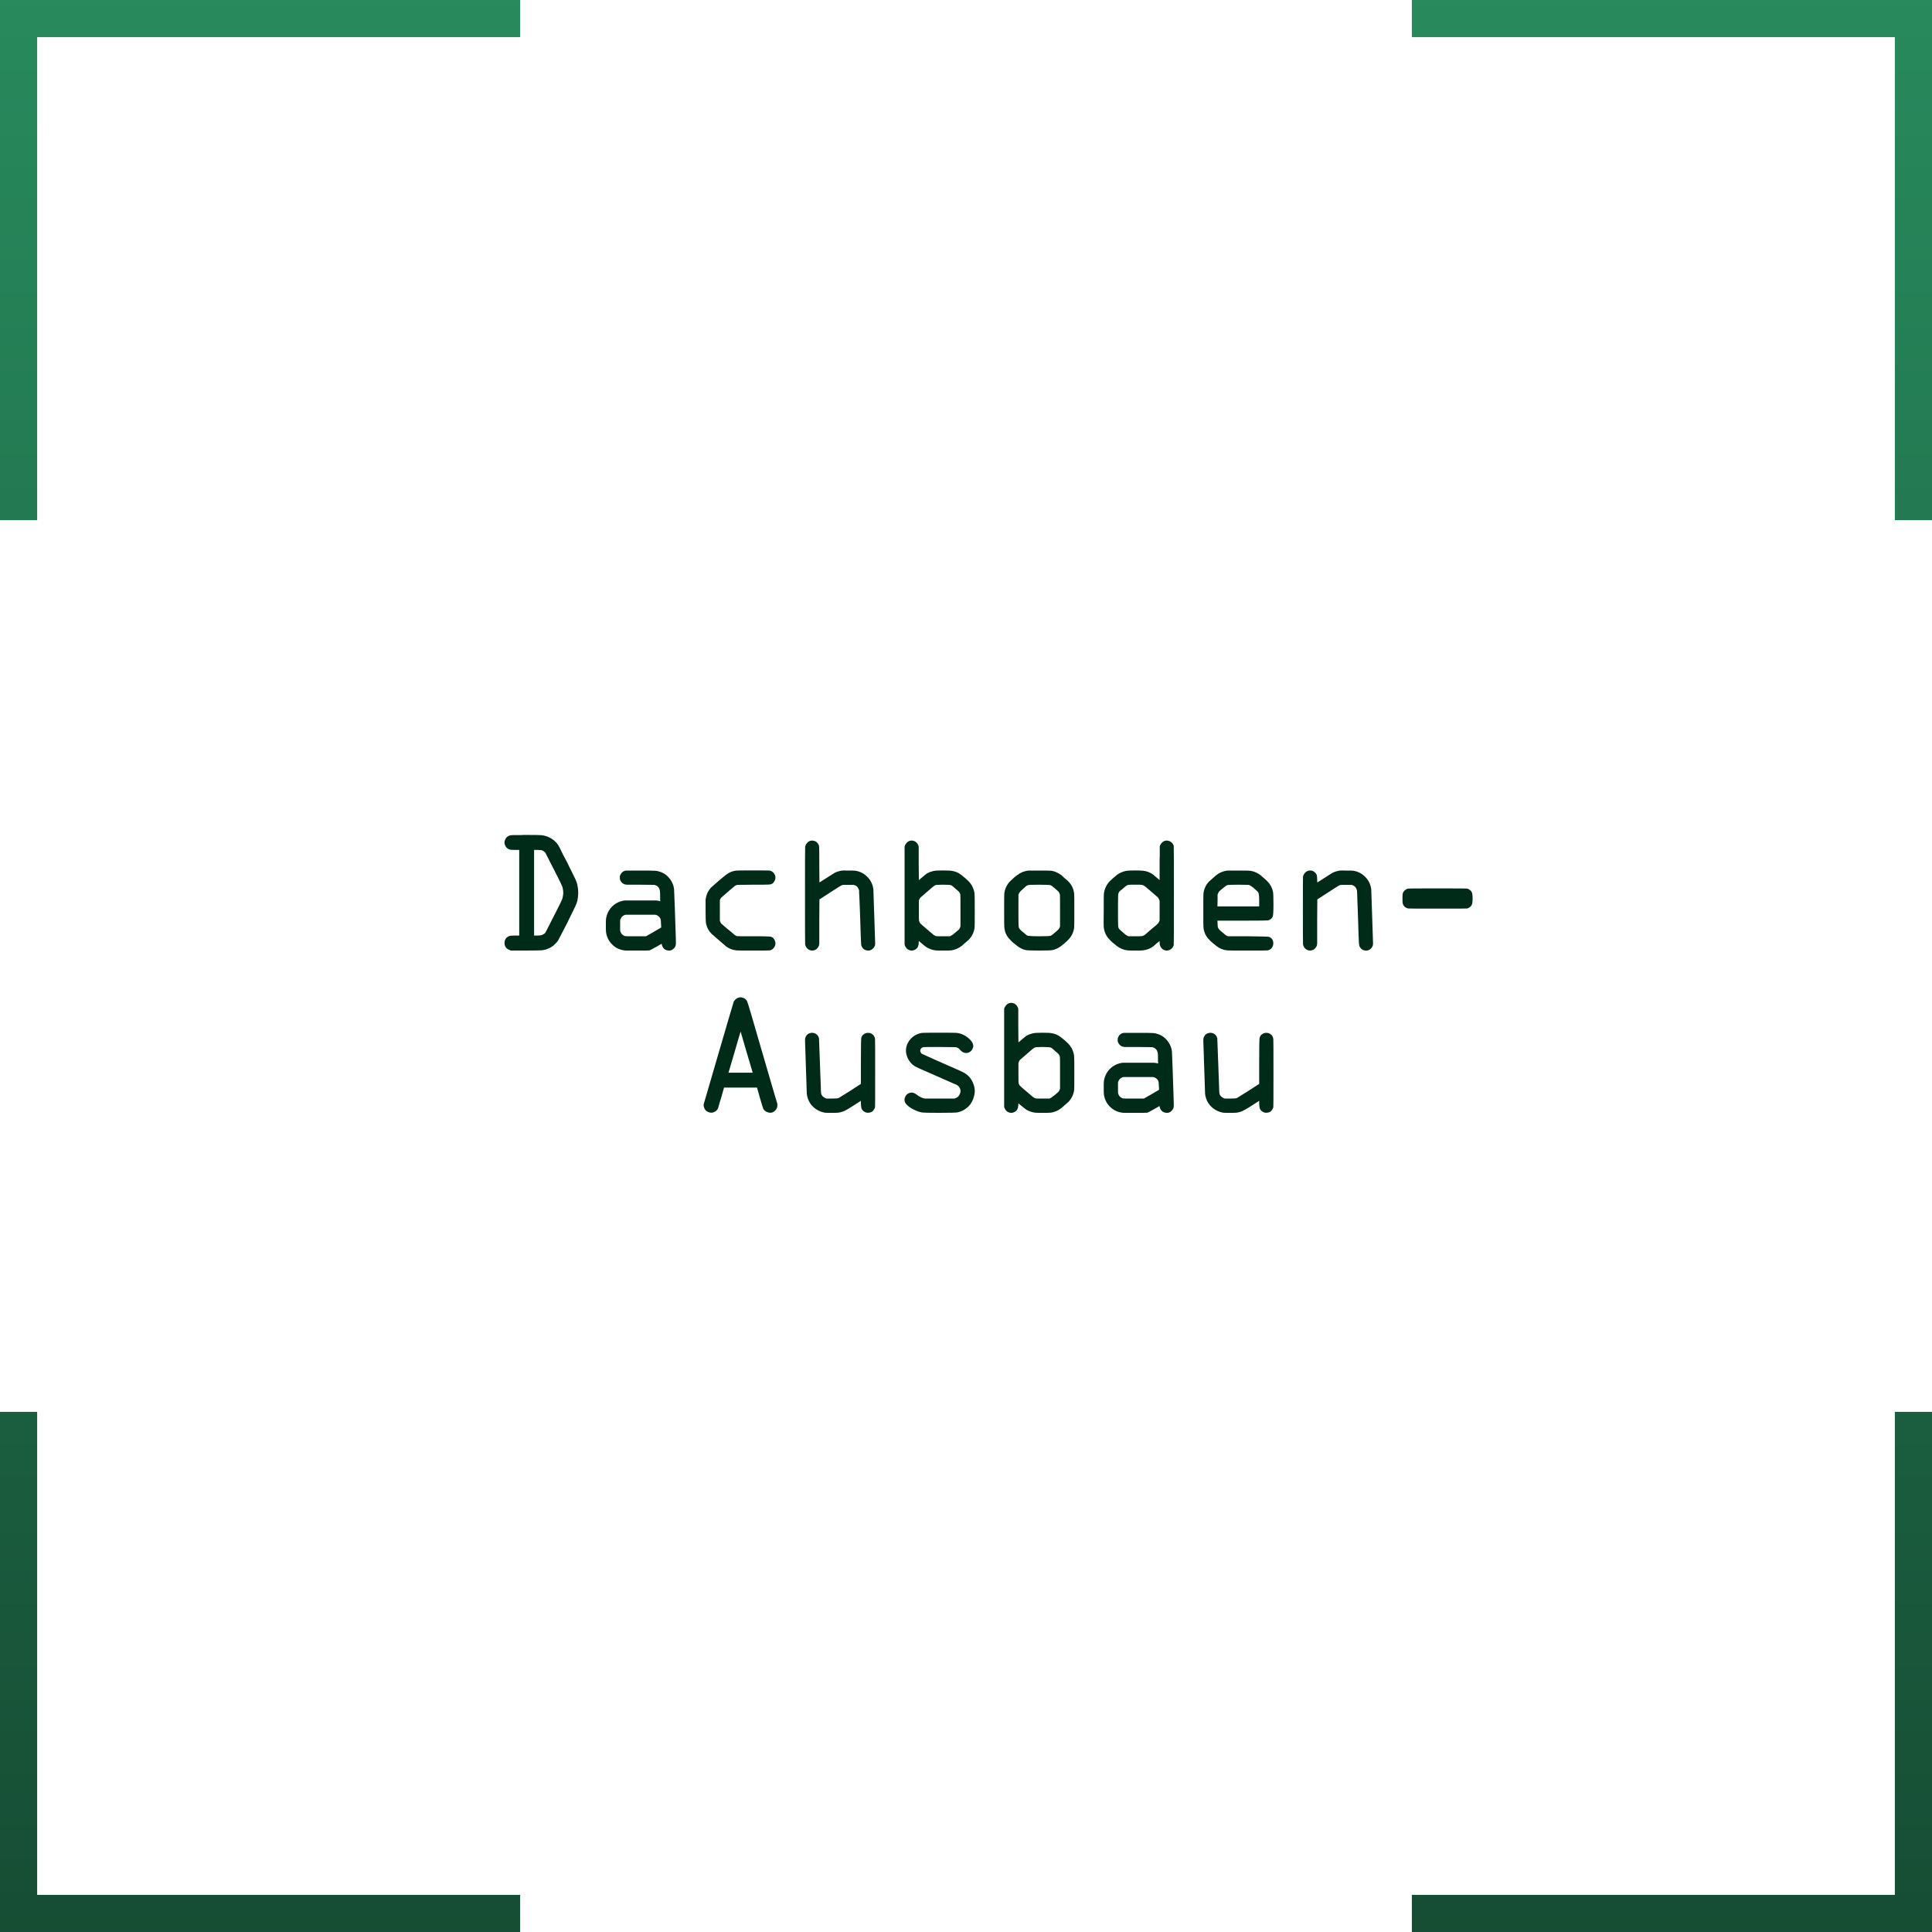 <?xml version="1.0" encoding="UTF-8" standalone="no"?><!DOCTYPE svg PUBLIC "-//W3C//DTD SVG 1.1//EN" "http://www.w3.org/Graphics/SVG/1.1/DTD/svg11.dtd"><svg width="100%" height="100%" viewBox="0 0 260 260" version="1.1" xmlns="http://www.w3.org/2000/svg" xmlns:xlink="http://www.w3.org/1999/xlink" xml:space="preserve" xmlns:serif="http://www.serif.com/" style="fill-rule:evenodd;clip-rule:evenodd;stroke-linejoin:round;stroke-miterlimit:2;"><path d="M260,260l-260,0l0,-70l5,0l0,65l65,0l0,5l120,0l0,-5l65,0l0,-65l5,0l0,-120l-5,0l0,-65l-65,0l0,-5l70,0l0,260Zm-190,-260l0,5l-65,0l0,65l-5,0l0,-70l70,0Z" style="fill:url(#_Linear1);"/><g transform="matrix(1,0,0,1,-561.531,-3803.33)"><g transform="matrix(20,0,0,20,627.687,3931.25)"><path d="M0.129,-0.776c0,0 0.002,0 0.006,0c0.004,-0.001 0.009,-0.001 0.015,-0.001l0.022,0c0.008,0 0.017,0 0.028,0c0.011,-0.001 0.021,-0.001 0.031,-0.001c0.067,0 0.102,0.001 0.107,0.002c0.023,0.003 0.045,0.01 0.065,0.023c0.02,0.012 0.036,0.028 0.048,0.048c0,0.001 0.003,0.006 0.008,0.015c0.005,0.01 0.012,0.025 0.022,0.045c0.011,0.02 0.02,0.038 0.028,0.053c0.03,0.061 0.048,0.097 0.054,0.11c0.006,0.013 0.011,0.026 0.014,0.038c0.004,0.019 0.006,0.038 0.006,0.055c0,0.017 -0.002,0.036 -0.006,0.055c-0.003,0.012 -0.008,0.024 -0.014,0.037c-0.006,0.013 -0.024,0.05 -0.054,0.111c-0.038,0.073 -0.058,0.111 -0.059,0.114c-0.006,0.011 -0.017,0.023 -0.033,0.038c-0.021,0.017 -0.047,0.028 -0.076,0.032c-0.007,0.001 -0.044,0.002 -0.112,0.002l-0.101,0l-0.004,-0.003c-0.011,-0.003 -0.02,-0.008 -0.027,-0.017c-0.007,-0.009 -0.01,-0.019 -0.01,-0.031c0,-0.011 0.003,-0.022 0.01,-0.031c0.007,-0.009 0.016,-0.014 0.027,-0.017c0.003,-0.001 0.014,-0.001 0.033,-0.002l0.029,0l0,-0.288l0,-0.288l-0.029,0c-0.019,0 -0.03,-0.001 -0.033,-0.002c-0.016,-0.005 -0.027,-0.014 -0.032,-0.027c-0.007,-0.013 -0.007,-0.027 0,-0.042c0.007,-0.015 0.019,-0.025 0.037,-0.028Zm0.205,0.1l-0.004,0c-0.001,0 -0.004,0 -0.008,0c-0.003,-0.001 -0.008,-0.001 -0.013,-0.001l-0.023,0l0,0.576l0.023,0c0.017,0 0.028,-0.002 0.035,-0.006c0.007,-0.003 0.013,-0.008 0.018,-0.013c0.002,-0.003 0.031,-0.06 0.087,-0.171c0.012,-0.024 0.021,-0.043 0.027,-0.057c0.003,-0.013 0.005,-0.023 0.006,-0.032c0.001,-0.015 -0.001,-0.032 -0.006,-0.05c-0.006,-0.014 -0.015,-0.033 -0.027,-0.057c-0.056,-0.111 -0.085,-0.168 -0.087,-0.171c-0.008,-0.009 -0.017,-0.015 -0.028,-0.018Z" style="fill:#002b18;fill-rule:nonzero;"/></g><g transform="matrix(20,0,0,20,641.087,3931.25)"><path d="M0.234,-0.538l0.1,0c0.053,0 0.083,0 0.091,0.001c0.009,0 0.017,0.001 0.025,0.003c0.029,0.007 0.054,0.021 0.073,0.044c0.02,0.023 0.032,0.049 0.035,0.079c0,0.011 0.002,0.053 0.005,0.128l0.006,0.179c0.001,0.04 0.002,0.061 0.001,0.062c-0.001,0.011 -0.006,0.021 -0.015,0.029c-0.013,0.013 -0.028,0.016 -0.046,0.011c-0.017,-0.005 -0.028,-0.017 -0.033,-0.035c0,-0.001 0,-0.002 -0.001,-0.003c0,-0.002 0,-0.003 0,-0.003l0,-0.003c0,0 -0.012,0.007 -0.035,0.02c-0.029,0.016 -0.044,0.024 -0.047,0.025c-0.003,0.001 -0.031,0.001 -0.085,0.001c-0.044,0 -0.07,0 -0.077,0c-0.008,-0.001 -0.016,-0.002 -0.025,-0.004c-0.027,-0.007 -0.049,-0.02 -0.067,-0.039c-0.022,-0.023 -0.035,-0.051 -0.039,-0.082c-0.001,-0.005 -0.001,-0.02 -0.001,-0.044c0,-0.024 0,-0.039 0.001,-0.044c0.005,-0.032 0.018,-0.059 0.039,-0.081c0.021,-0.022 0.048,-0.036 0.08,-0.042l0.008,-0.001l0.21,0l0.008,0.001c0.009,0.001 0.013,0.002 0.014,0.003l0.006,0.001c-0.001,-0.01 -0.001,-0.021 -0.001,-0.034c0,-0.007 0,-0.013 0,-0.02c-0.001,-0.006 -0.001,-0.011 -0.001,-0.014c-0.001,-0.003 -0.001,-0.004 -0.001,-0.005c-0.004,-0.018 -0.014,-0.03 -0.031,-0.035l-0.006,-0.002l-0.097,-0.001c-0.052,0 -0.082,0 -0.089,0c-0.007,-0.001 -0.014,-0.002 -0.02,-0.005c-0.011,-0.006 -0.02,-0.016 -0.025,-0.03c-0.001,-0.003 -0.001,-0.007 -0.001,-0.013c0,-0.006 0,-0.01 0.001,-0.013c0.002,-0.004 0.005,-0.01 0.009,-0.017c0.009,-0.01 0.02,-0.016 0.031,-0.017Zm0.204,0.299l-0.006,-0.002l-0.098,0l-0.101,0c-0.001,0 -0.004,0.001 -0.008,0.002c-0.014,0.005 -0.024,0.016 -0.029,0.031l-0.001,0.005l0,0.069l0.001,0.004c0.005,0.017 0.016,0.028 0.032,0.033c0.003,0.001 0.027,0.001 0.072,0.001l0.069,0l0.051,-0.029l0.051,-0.03c0,-0.007 0,-0.015 -0.001,-0.024c-0.001,-0.017 -0.001,-0.027 -0.002,-0.029c-0.003,-0.011 -0.008,-0.018 -0.015,-0.023c-0.005,-0.004 -0.01,-0.007 -0.015,-0.008Z" style="fill:#002b18;fill-rule:nonzero;"/></g><g transform="matrix(20,0,0,20,654.487,3931.25)"><path d="M0.306,-0.538c0.005,-0.001 0.043,-0.001 0.114,-0.001c0.072,0 0.109,0 0.112,0.001c0.011,0.003 0.02,0.008 0.027,0.017c0.007,0.009 0.011,0.019 0.011,0.03c0,0.009 -0.003,0.018 -0.008,0.026c-0.005,0.009 -0.011,0.015 -0.02,0.018c-0.005,0.002 -0.011,0.003 -0.02,0.003c-0.008,0.001 -0.041,0.001 -0.1,0.001l-0.108,0.001l-0.004,0.001c-0.005,0.002 -0.01,0.004 -0.014,0.007c-0.002,0.001 -0.017,0.014 -0.046,0.039c-0.029,0.025 -0.044,0.038 -0.046,0.04c-0.003,0.004 -0.005,0.009 -0.008,0.016l0,0.138c0.001,0.004 0.004,0.01 0.008,0.018c0.006,0.006 0.021,0.019 0.046,0.04c0.007,0.005 0.014,0.011 0.022,0.018c0.008,0.007 0.014,0.012 0.018,0.015c0.004,0.004 0.006,0.006 0.006,0.006c0.003,0.002 0.007,0.004 0.014,0.007c0.003,0.001 0.04,0.001 0.112,0.001l0.056,0c0.038,0.001 0.059,0.002 0.062,0.003c0.001,0.001 0.001,0.001 0.002,0.001c0.009,0.003 0.015,0.009 0.02,0.017c0.005,0.009 0.008,0.018 0.008,0.027c0,0.011 -0.004,0.021 -0.011,0.03c-0.007,0.009 -0.016,0.015 -0.027,0.017c-0.004,0.001 -0.041,0.001 -0.111,0.001c-0.07,0 -0.108,0 -0.113,-0.001c-0.028,-0.003 -0.051,-0.012 -0.07,-0.027c-0.004,-0.003 -0.02,-0.017 -0.049,-0.042c-0.028,-0.024 -0.044,-0.038 -0.047,-0.041c-0.019,-0.018 -0.032,-0.04 -0.038,-0.067c-0.003,-0.011 -0.004,-0.04 -0.004,-0.088l0,-0.078c0.005,-0.032 0.017,-0.059 0.038,-0.081c0.003,-0.003 0.019,-0.017 0.048,-0.042c0.029,-0.025 0.047,-0.039 0.052,-0.043c0.019,-0.015 0.042,-0.025 0.068,-0.028Z" style="fill:#002b18;fill-rule:nonzero;"/></g><g transform="matrix(20,0,0,20,667.887,3931.25)"><path d="M0.139,-0.739c0.002,-0.001 0.005,-0.001 0.01,-0.001c0.005,0.001 0.008,0.001 0.011,0.002l0.009,0.003c0.009,0.005 0.016,0.013 0.021,0.022c0.003,0.005 0.004,0.011 0.004,0.017c0.001,0.007 0.001,0.046 0.001,0.117l0.001,0.121l0.047,-0.03c0.03,-0.019 0.049,-0.031 0.057,-0.036c0.016,-0.007 0.032,-0.012 0.048,-0.014c0.005,-0.001 0.021,-0.001 0.046,0c0.025,0 0.04,0 0.044,0.001c0.032,0.005 0.059,0.019 0.081,0.042c0.023,0.023 0.036,0.051 0.04,0.084c0,0.002 0.002,0.061 0.006,0.178c0.004,0.117 0.006,0.178 0.006,0.183c0,0.007 0,0.011 -0.001,0.014c-0.003,0.011 -0.01,0.02 -0.019,0.027c-0.009,0.007 -0.019,0.01 -0.03,0.009c-0.023,-0.002 -0.037,-0.014 -0.044,-0.037c-0.001,-0.001 -0.003,-0.063 -0.007,-0.184c-0.001,-0.041 -0.003,-0.076 -0.004,-0.107c-0.001,-0.031 -0.002,-0.051 -0.003,-0.061c0,-0.01 0,-0.015 0,-0.016c-0.005,-0.018 -0.015,-0.03 -0.031,-0.035l-0.006,-0.002l-0.035,0l-0.034,0l-0.009,0.002l-0.005,0.002c-0.006,0.003 -0.031,0.019 -0.076,0.048l-0.071,0.046l-0.001,0.152l0,0.063c0,0.047 0,0.074 0,0.083c-0.001,0.008 -0.002,0.014 -0.004,0.017c-0.001,0.001 -0.001,0.001 -0.001,0.002c-0.005,0.009 -0.012,0.017 -0.021,0.022c-0.013,0.006 -0.026,0.007 -0.038,0.002c-0.006,-0.002 -0.012,-0.006 -0.017,-0.011c-0.007,-0.007 -0.011,-0.015 -0.014,-0.026c-0.001,-0.003 -0.001,-0.112 -0.001,-0.329c0,-0.217 0,-0.328 0.001,-0.331c0.003,-0.01 0.007,-0.018 0.014,-0.025c0.007,-0.008 0.016,-0.013 0.025,-0.014Z" style="fill:#002b18;fill-rule:nonzero;"/></g><g transform="matrix(20,0,0,20,681.287,3931.25)"><path d="M0.138,-0.739c0.003,-0.001 0.006,-0.001 0.011,-0.001c0.005,0.001 0.008,0.001 0.01,0.002l0.009,0.003c0.009,0.005 0.016,0.013 0.021,0.022c0.003,0.005 0.005,0.011 0.005,0.017l0,0.109l0.001,0.113l0.019,-0.016c0.011,-0.01 0.023,-0.019 0.034,-0.028c0.016,-0.009 0.031,-0.014 0.044,-0.017c0.013,-0.003 0.035,-0.004 0.066,-0.004c0.031,0 0.053,0.001 0.065,0.004c0.019,0.003 0.038,0.011 0.057,0.026c0.019,0.014 0.036,0.029 0.051,0.044c0.017,0.018 0.029,0.039 0.035,0.063c0.003,0.009 0.004,0.019 0.004,0.028c0.001,0.009 0.001,0.043 0.001,0.102c0,0.073 0,0.112 -0.001,0.118c-0.004,0.031 -0.017,0.057 -0.038,0.08c-0.002,0.002 -0.018,0.016 -0.048,0.042c-0.021,0.017 -0.046,0.028 -0.074,0.031c-0.005,0.001 -0.022,0.001 -0.051,0.001c-0.029,0 -0.046,0 -0.052,-0.001c-0.016,-0.002 -0.032,-0.007 -0.047,-0.014c-0.012,-0.005 -0.029,-0.018 -0.052,-0.038l-0.013,-0.011l-0.001,0.012c0,0.01 -0.002,0.018 -0.005,0.025c-0.003,0.009 -0.01,0.016 -0.021,0.022c-0.013,0.006 -0.025,0.007 -0.038,0.002c-0.006,-0.002 -0.012,-0.006 -0.017,-0.011c-0.006,-0.007 -0.011,-0.015 -0.014,-0.026l0,-0.66c0.003,-0.01 0.008,-0.018 0.014,-0.025c0.008,-0.008 0.016,-0.013 0.025,-0.014Zm0.268,0.298c-0.002,-0.001 -0.017,-0.001 -0.046,-0.002l-0.013,0l-0.022,0.001l-0.01,0c-0.007,0.001 -0.014,0.004 -0.019,0.008c-0.002,0.001 -0.017,0.014 -0.046,0.039c-0.029,0.025 -0.044,0.038 -0.046,0.04c-0.003,0.004 -0.005,0.009 -0.008,0.016l-0.001,0.004l0,0.065c0,0.044 0,0.067 0.001,0.069c0.001,0.004 0.003,0.01 0.008,0.018c0.006,0.006 0.021,0.019 0.046,0.04c0.007,0.006 0.015,0.012 0.022,0.019c0.008,0.006 0.014,0.011 0.018,0.015c0.004,0.003 0.006,0.005 0.006,0.005c0.003,0.002 0.007,0.004 0.014,0.007c0.003,0.001 0.019,0.001 0.048,0.001l0.044,0l0.005,-0.001c0.005,-0.002 0.017,-0.01 0.034,-0.024c0.013,-0.011 0.021,-0.018 0.024,-0.021c0.003,-0.004 0.006,-0.009 0.008,-0.015l0.002,-0.006l0,-0.106c0,-0.071 0,-0.107 -0.001,-0.109c-0.002,-0.007 -0.005,-0.012 -0.008,-0.016c-0.001,-0.002 -0.009,-0.009 -0.022,-0.02c-0.013,-0.012 -0.021,-0.018 -0.022,-0.019c-0.005,-0.005 -0.011,-0.007 -0.016,-0.008Z" style="fill:#002b18;fill-rule:nonzero;"/></g><g transform="matrix(20,0,0,20,694.687,3931.25)"><path d="M0.259,-0.538l0.078,0c0.048,0 0.074,0 0.078,0.001c0.011,0.001 0.02,0.004 0.028,0.007c0.013,0.005 0.026,0.012 0.04,0.022c0.004,0.003 0.009,0.008 0.016,0.015l0.029,0.025c0.024,0.023 0.038,0.051 0.042,0.086c0.001,0.004 0.001,0.042 0.001,0.113c0,0.071 0,0.109 -0.001,0.115c-0.004,0.032 -0.018,0.06 -0.042,0.084c-0.011,0.011 -0.026,0.024 -0.045,0.039c-0.017,0.013 -0.036,0.023 -0.059,0.028c-0.009,0.002 -0.039,0.003 -0.089,0.003c-0.049,0 -0.079,-0.001 -0.09,-0.003c-0.019,-0.004 -0.038,-0.013 -0.057,-0.027c-0.025,-0.019 -0.042,-0.034 -0.05,-0.044c-0.023,-0.023 -0.035,-0.05 -0.038,-0.083c-0.001,-0.004 -0.001,-0.042 -0.001,-0.113c0,-0.071 0,-0.109 0.001,-0.114c0.004,-0.032 0.017,-0.059 0.038,-0.081c0.02,-0.02 0.037,-0.035 0.051,-0.044c0.019,-0.015 0.043,-0.025 0.07,-0.029Zm0.147,0.097c-0.002,-0.001 -0.025,-0.001 -0.07,-0.002c-0.046,0 -0.071,0.001 -0.076,0.003c-0.004,0.001 -0.009,0.003 -0.014,0.007l-0.021,0.019c-0.015,0.013 -0.025,0.024 -0.028,0.033l-0.002,0.005l0,0.156c0,0.04 0.001,0.062 0.003,0.066l0.001,0.002c0.003,0.007 0.012,0.017 0.029,0.03c0.014,0.012 0.023,0.019 0.026,0.021c0.007,0.003 0.034,0.005 0.081,0.005c0.046,0 0.072,-0.001 0.078,-0.004c0.007,-0.003 0.017,-0.011 0.03,-0.023c0.012,-0.01 0.019,-0.017 0.022,-0.02c0.003,-0.003 0.006,-0.008 0.008,-0.014l0.002,-0.006l0,-0.106c0,-0.071 0,-0.107 -0.001,-0.109c-0.003,-0.008 -0.006,-0.014 -0.009,-0.018c-0.001,-0.001 -0.008,-0.008 -0.021,-0.019c-0.013,-0.011 -0.021,-0.018 -0.024,-0.02c-0.005,-0.003 -0.009,-0.005 -0.014,-0.006Z" style="fill:#002b18;fill-rule:nonzero;"/></g><g transform="matrix(20,0,0,20,708.087,3931.25)"><path d="M0.514,-0.739c0.003,-0.001 0.006,-0.001 0.011,-0.001c0.005,0.001 0.008,0.001 0.01,0.002c0.006,0.001 0.012,0.004 0.018,0.009c0.008,0.006 0.014,0.014 0.017,0.025c0.001,0.003 0.001,0.114 0.001,0.334c0,0.22 0,0.331 -0.001,0.334c-0.002,0.004 -0.003,0.007 -0.004,0.009c-0.005,0.01 -0.012,0.017 -0.022,0.022c-0.012,0.006 -0.024,0.007 -0.037,0.002c-0.005,-0.001 -0.011,-0.005 -0.017,-0.011c-0.01,-0.01 -0.015,-0.023 -0.015,-0.04l0,-0.01c-0.006,0.005 -0.012,0.01 -0.019,0.015c-0.013,0.012 -0.021,0.018 -0.022,0.019c-0.02,0.016 -0.044,0.026 -0.072,0.029c-0.005,0.001 -0.021,0.001 -0.05,0.001c-0.029,0 -0.046,0 -0.052,-0.001c-0.027,-0.003 -0.051,-0.013 -0.072,-0.029c-0.025,-0.019 -0.042,-0.034 -0.05,-0.044c-0.022,-0.022 -0.035,-0.05 -0.039,-0.083c-0.001,-0.005 -0.001,-0.043 0,-0.113c0,-0.07 0,-0.107 0.001,-0.112c0.004,-0.032 0.017,-0.06 0.038,-0.083c0.013,-0.013 0.03,-0.028 0.05,-0.044c0.017,-0.013 0.036,-0.021 0.057,-0.026c0.013,-0.003 0.035,-0.004 0.066,-0.004c0.025,0 0.042,0.001 0.053,0.002c0.026,0.003 0.049,0.012 0.069,0.027c0.005,0.005 0.013,0.012 0.023,0.02l0.019,0.016l0,-0.113c0,-0.019 0,-0.036 0.001,-0.051c0,-0.015 0,-0.026 0,-0.034l0,-0.031c0.005,-0.011 0.01,-0.019 0.015,-0.023c0.007,-0.007 0.014,-0.011 0.023,-0.013Zm-0.159,0.297c-0.003,-0.001 -0.017,-0.001 -0.044,-0.001c-0.027,0 -0.042,0 -0.045,0.001c-0.005,0.001 -0.01,0.002 -0.014,0.005c-0.004,0.003 -0.012,0.009 -0.024,0.02c-0.011,0.009 -0.019,0.015 -0.022,0.018c-0.003,0.003 -0.005,0.007 -0.007,0.012c0,0.001 0,0.001 -0.001,0.002c-0.002,0.004 -0.003,0.026 -0.003,0.067l0,0.098c0,0.04 0.001,0.062 0.003,0.066c0.001,0.001 0.001,0.001 0.001,0.002c0.002,0.005 0.004,0.008 0.007,0.011c0.003,0.003 0.011,0.01 0.022,0.019c0.015,0.014 0.027,0.022 0.035,0.025l0.005,0.001l0.043,0c0.024,0 0.038,0 0.042,-0.001c0.005,0 0.009,-0.001 0.014,-0.004c0.005,-0.001 0.018,-0.012 0.04,-0.032l0.043,-0.036c0.013,-0.01 0.02,-0.02 0.023,-0.029l0.002,-0.005l0,-0.066l0,-0.066l-0.002,-0.004c-0.002,-0.007 -0.005,-0.013 -0.009,-0.018c-0.003,-0.003 -0.018,-0.016 -0.046,-0.04c-0.028,-0.024 -0.043,-0.037 -0.046,-0.038c-0.004,-0.003 -0.01,-0.006 -0.017,-0.007Z" style="fill:#002b18;fill-rule:nonzero;"/></g><g transform="matrix(20,0,0,20,721.487,3931.25)"><path d="M0.259,-0.538l0.075,0c0.047,-0.001 0.078,0 0.091,0.003c0.022,0.005 0.042,0.015 0.059,0.028c0.029,0.025 0.045,0.039 0.047,0.042c0.02,0.021 0.032,0.044 0.037,0.07c0.002,0.01 0.003,0.039 0.003,0.088c0,0.045 -0.002,0.072 -0.005,0.079c-0.004,0.007 -0.008,0.013 -0.013,0.016c-0.007,0.005 -0.013,0.008 -0.018,0.009c-0.004,0.001 -0.061,0.002 -0.172,0.002l-0.169,0l0.001,0.019c0,0.015 0.001,0.025 0.004,0.03c0.003,0.007 0.012,0.017 0.029,0.03c0.016,0.015 0.027,0.023 0.034,0.025l0.005,0.001l0.132,0c0.09,0.001 0.137,0.002 0.142,0.004c0.019,0.007 0.029,0.022 0.029,0.044c0,0.011 -0.004,0.022 -0.011,0.031c-0.007,0.009 -0.017,0.014 -0.028,0.016c-0.003,0.001 -0.048,0.001 -0.134,0.001c-0.086,0 -0.132,0 -0.137,-0.001c-0.028,-0.003 -0.052,-0.013 -0.072,-0.029c-0.025,-0.019 -0.042,-0.034 -0.05,-0.044c-0.023,-0.023 -0.035,-0.05 -0.038,-0.083c-0.001,-0.004 -0.001,-0.042 -0.001,-0.113c0,-0.071 0,-0.109 0.001,-0.114c0.004,-0.032 0.017,-0.059 0.038,-0.081c0.002,-0.002 0.018,-0.016 0.048,-0.042c0.021,-0.017 0.045,-0.027 0.073,-0.031Zm0.148,0.097l-0.004,-0.001l-0.066,-0.001c-0.047,0 -0.073,0.001 -0.077,0.003c-0.005,0.001 -0.016,0.009 -0.031,0.022c-0.003,0.003 -0.007,0.006 -0.011,0.009l-0.013,0.012c-0.003,0.005 -0.006,0.01 -0.008,0.016l-0.002,0.005l0,0.04l-0.001,0.039l0.281,0l0,-0.039c0,-0.028 -0.002,-0.045 -0.005,-0.052c-0.001,-0.003 -0.003,-0.006 -0.006,-0.009c-0.001,-0.001 -0.008,-0.008 -0.023,-0.021c-0.015,-0.013 -0.026,-0.02 -0.034,-0.023Z" style="fill:#002b18;fill-rule:nonzero;"/></g><g transform="matrix(20,0,0,20,734.887,3931.25)"><path d="M0.139,-0.538c0.012,-0.002 0.023,0 0.033,0.006c0.009,0.006 0.016,0.014 0.02,0.023c0.002,0.006 0.003,0.016 0.003,0.031l0.001,0.02l0.047,-0.03c0.03,-0.019 0.049,-0.031 0.057,-0.036c0.016,-0.007 0.032,-0.012 0.048,-0.014c0.005,-0.001 0.021,-0.001 0.046,0c0.025,0 0.04,0 0.044,0.001c0.032,0.005 0.059,0.019 0.081,0.042c0.023,0.023 0.036,0.051 0.04,0.084c0,0.002 0.002,0.061 0.006,0.178c0.004,0.117 0.006,0.178 0.006,0.183c0,0.007 0,0.011 -0.001,0.014c-0.003,0.011 -0.009,0.02 -0.018,0.027c-0.009,0.007 -0.02,0.01 -0.031,0.009c-0.019,-0.001 -0.032,-0.011 -0.041,-0.028c-0.002,-0.005 -0.003,-0.013 -0.004,-0.024c-0.001,-0.011 -0.003,-0.068 -0.006,-0.169c-0.001,-0.041 -0.003,-0.076 -0.004,-0.107c-0.001,-0.031 -0.002,-0.051 -0.002,-0.061c-0.001,-0.01 -0.001,-0.015 -0.001,-0.016c-0.005,-0.018 -0.015,-0.03 -0.031,-0.035l-0.006,-0.002l-0.035,0l-0.033,0l-0.01,0.002l-0.005,0.002c-0.006,0.003 -0.031,0.019 -0.076,0.048l-0.071,0.046l-0.001,0.152l0,0.063c0,0.047 0,0.074 0,0.083c-0.001,0.008 -0.002,0.014 -0.004,0.017c-0.001,0.001 -0.001,0.001 -0.001,0.002c-0.005,0.009 -0.012,0.017 -0.021,0.022c-0.013,0.006 -0.026,0.007 -0.038,0.002c-0.006,-0.002 -0.012,-0.006 -0.017,-0.011c-0.007,-0.007 -0.011,-0.015 -0.014,-0.026c-0.001,-0.003 -0.001,-0.079 -0.001,-0.229c0,-0.15 0,-0.227 0.001,-0.23c0.003,-0.01 0.007,-0.018 0.014,-0.025c0.007,-0.007 0.016,-0.012 0.025,-0.014Z" style="fill:#002b18;fill-rule:nonzero;"/></g><g transform="matrix(20,0,0,20,748.287,3931.25)"><path d="M0.138,-0.417c0.002,-0.001 0.068,-0.001 0.199,-0.001c0.13,0 0.196,0 0.198,0.001c0.008,0.003 0.014,0.006 0.018,0.01c0.006,0.004 0.01,0.009 0.013,0.016c0.003,0.007 0.005,0.02 0.005,0.041c0,0.021 -0.002,0.034 -0.005,0.041c-0.003,0.007 -0.007,0.012 -0.013,0.016c-0.004,0.004 -0.01,0.007 -0.018,0.01c-0.002,0.001 -0.068,0.001 -0.197,0.001c-0.13,0 -0.196,0 -0.198,-0.001c-0.005,0 -0.011,-0.002 -0.018,-0.006c-0.007,-0.003 -0.012,-0.009 -0.017,-0.017c-0.001,-0.001 -0.001,-0.002 -0.002,-0.004c-0.001,-0.001 -0.001,-0.002 -0.001,-0.003c-0.002,-0.005 -0.003,-0.018 -0.003,-0.037c0,-0.019 0.001,-0.032 0.003,-0.037c0.001,-0.005 0.005,-0.01 0.011,-0.017c0.008,-0.007 0.016,-0.011 0.025,-0.013Z" style="fill:#002b18;fill-rule:nonzero;"/></g><g transform="matrix(20,0,0,20,654.487,3953.09)"><path d="M0.326,-0.776c0.008,-0.002 0.015,-0.002 0.022,0.001c0,0 0.003,0.001 0.01,0.003c0.011,0.006 0.018,0.014 0.022,0.023c0.005,0.011 0.039,0.126 0.102,0.345c0.066,0.227 0.1,0.342 0.101,0.344l0,0.009c0,0.017 -0.007,0.03 -0.02,0.04c-0.013,0.011 -0.028,0.013 -0.043,0.008c-0.017,-0.005 -0.029,-0.015 -0.034,-0.03c-0.001,-0.001 -0.008,-0.025 -0.021,-0.07l-0.019,-0.067l-0.111,0l-0.111,0l-0.019,0.068c-0.007,0.021 -0.012,0.038 -0.015,0.05c-0.004,0.013 -0.006,0.019 -0.006,0.02c-0.003,0.009 -0.01,0.017 -0.019,0.023c-0.015,0.009 -0.03,0.011 -0.046,0.004c-0.016,-0.006 -0.026,-0.017 -0.03,-0.034c-0.003,-0.009 -0.003,-0.017 0,-0.025c0.001,-0.005 0.035,-0.119 0.1,-0.343c0.065,-0.224 0.099,-0.337 0.1,-0.34c0.001,-0.003 0.004,-0.008 0.011,-0.015c0.008,-0.008 0.017,-0.013 0.026,-0.014Zm0.05,0.368l-0.04,-0.138c0,-0.001 -0.002,0.005 -0.006,0.017c-0.003,0.011 -0.008,0.028 -0.015,0.051c-0.007,0.023 -0.013,0.046 -0.02,0.069l-0.041,0.139l0.163,0l-0.041,-0.138Z" style="fill:#002b18;fill-rule:nonzero;"/></g><g transform="matrix(20,0,0,20,667.887,3953.09)"><path d="M0.139,-0.538c0.005,-0.001 0.011,-0.001 0.02,0.001c0.017,0.005 0.029,0.017 0.034,0.035c0,0.001 0.002,0.062 0.007,0.184c0.001,0.041 0.003,0.077 0.004,0.108c0.001,0.031 0.002,0.051 0.002,0.061c0.001,0.01 0.001,0.015 0.001,0.016c0.003,0.017 0.014,0.028 0.031,0.035l0.006,0.002l0.035,0c0.026,0 0.042,-0.001 0.047,-0.004l0.077,-0.048l0.072,-0.047l0,-0.15c0,-0.102 0.001,-0.156 0.003,-0.162l0.004,-0.008c0.003,-0.007 0.009,-0.012 0.017,-0.017c0.005,-0.003 0.011,-0.005 0.018,-0.006c0.012,-0.001 0.022,0.001 0.03,0.006c0.008,0.005 0.014,0.01 0.017,0.017c0.003,0.005 0.005,0.01 0.006,0.017c0.001,0.003 0.001,0.08 0.001,0.232c0,0.151 0,0.228 -0.001,0.23c-0.002,0.005 -0.005,0.011 -0.01,0.018c-0.006,0.009 -0.014,0.014 -0.025,0.016c-0.013,0.003 -0.025,0.002 -0.036,-0.005c-0.009,-0.005 -0.016,-0.012 -0.02,-0.023c-0.002,-0.005 -0.003,-0.016 -0.004,-0.031l0,-0.02l-0.048,0.031c-0.039,0.025 -0.064,0.039 -0.075,0.042c-0.009,0.003 -0.019,0.006 -0.03,0.007c-0.006,0.001 -0.021,0.001 -0.046,0.001c-0.025,0 -0.04,0 -0.044,-0.001c-0.032,-0.006 -0.059,-0.02 -0.081,-0.042c-0.023,-0.023 -0.036,-0.052 -0.04,-0.085c0,-0.002 -0.002,-0.061 -0.006,-0.178c-0.004,-0.116 -0.006,-0.177 -0.006,-0.182c0,-0.009 0.001,-0.016 0.004,-0.022c0.006,-0.015 0.018,-0.025 0.036,-0.028Z" style="fill:#002b18;fill-rule:nonzero;"/></g><g transform="matrix(20,0,0,20,681.287,3953.09)"><path d="M0.217,-0.538c0.005,-0.001 0.043,-0.001 0.116,-0.001c0.073,0 0.111,0 0.116,0.001c0.034,0.004 0.064,0.019 0.089,0.044c0.012,0.012 0.019,0.023 0.021,0.033c0.003,0.008 0.003,0.016 0,0.023c-0.001,0.002 -0.002,0.005 -0.004,0.009c-0.004,0.009 -0.011,0.016 -0.02,0.021c-0.009,0.005 -0.018,0.006 -0.028,0.005c-0.013,-0.002 -0.024,-0.009 -0.034,-0.02c-0.007,-0.009 -0.015,-0.015 -0.026,-0.018l-0.005,-0.001l-0.106,-0.001c-0.072,0 -0.109,0 -0.11,0.001c-0.008,0.001 -0.015,0.006 -0.02,0.015c-0.001,0.004 -0.002,0.007 -0.002,0.009c0,0.003 0.001,0.005 0.002,0.008c0.003,0.007 0.006,0.011 0.01,0.013c0.001,0.001 0.031,0.014 0.09,0.041c0.123,0.053 0.189,0.083 0.198,0.089c0.025,0.016 0.043,0.037 0.054,0.063c0.014,0.031 0.017,0.061 0.008,0.092c-0.006,0.027 -0.019,0.051 -0.039,0.071c-0.02,0.019 -0.044,0.032 -0.072,0.038c-0.011,0.002 -0.052,0.003 -0.125,0.003c-0.068,0 -0.105,-0.001 -0.11,-0.002c-0.014,-0.002 -0.029,-0.006 -0.044,-0.013c-0.02,-0.008 -0.037,-0.018 -0.051,-0.029c-0.011,-0.009 -0.018,-0.017 -0.022,-0.024c-0.007,-0.015 -0.006,-0.028 0.001,-0.041c0.004,-0.009 0.01,-0.016 0.019,-0.021c0.009,-0.005 0.019,-0.007 0.029,-0.006c0.01,0.002 0.02,0.007 0.029,0.014c0.011,0.009 0.021,0.015 0.031,0.019c0.009,0.004 0.017,0.006 0.024,0.007l0.197,0l0.005,-0.001c0.015,-0.005 0.026,-0.014 0.031,-0.027c0.006,-0.011 0.008,-0.022 0.005,-0.033c-0.003,-0.011 -0.009,-0.021 -0.019,-0.028l-0.007,-0.004c-0.001,0 -0.007,-0.003 -0.019,-0.008c-0.011,-0.005 -0.034,-0.015 -0.068,-0.03c-0.033,-0.015 -0.069,-0.03 -0.107,-0.047c-0.049,-0.021 -0.075,-0.033 -0.079,-0.036c-0.011,-0.005 -0.022,-0.013 -0.032,-0.024c-0.018,-0.019 -0.029,-0.042 -0.034,-0.07c-0.004,-0.033 0.005,-0.062 0.027,-0.089c0.021,-0.025 0.048,-0.04 0.081,-0.045Z" style="fill:#002b18;fill-rule:nonzero;"/></g><g transform="matrix(20,0,0,20,694.687,3953.09)"><path d="M0.138,-0.739c0.003,-0.001 0.006,-0.001 0.011,-0.001c0.005,0.001 0.008,0.001 0.01,0.002l0.009,0.003c0.009,0.005 0.016,0.013 0.021,0.022c0.003,0.005 0.005,0.011 0.005,0.017l0,0.109l0.001,0.113l0.019,-0.016c0.011,-0.01 0.023,-0.019 0.034,-0.028c0.016,-0.009 0.031,-0.014 0.044,-0.017c0.013,-0.003 0.035,-0.004 0.066,-0.004c0.031,0 0.053,0.001 0.065,0.004c0.019,0.003 0.038,0.011 0.057,0.026c0.019,0.014 0.036,0.029 0.051,0.044c0.017,0.018 0.029,0.039 0.035,0.063c0.003,0.009 0.004,0.019 0.004,0.028c0.001,0.009 0.001,0.043 0.001,0.102c0,0.073 0,0.112 -0.001,0.118c-0.004,0.031 -0.017,0.057 -0.038,0.08c-0.002,0.002 -0.018,0.016 -0.048,0.042c-0.021,0.017 -0.046,0.028 -0.074,0.031c-0.005,0.001 -0.022,0.001 -0.051,0.001c-0.029,0 -0.046,0 -0.052,-0.001c-0.016,-0.002 -0.032,-0.007 -0.047,-0.014c-0.012,-0.005 -0.029,-0.018 -0.052,-0.038l-0.013,-0.011l-0.001,0.012c0,0.01 -0.002,0.018 -0.005,0.025c-0.003,0.009 -0.01,0.016 -0.021,0.022c-0.013,0.006 -0.025,0.007 -0.038,0.002c-0.006,-0.002 -0.012,-0.006 -0.017,-0.011c-0.006,-0.007 -0.011,-0.015 -0.014,-0.026l0,-0.66c0.003,-0.01 0.008,-0.018 0.014,-0.025c0.008,-0.008 0.016,-0.013 0.025,-0.014Zm0.268,0.298c-0.002,-0.001 -0.017,-0.001 -0.046,-0.002l-0.013,0l-0.022,0.001l-0.01,0c-0.007,0.001 -0.014,0.004 -0.019,0.008c-0.002,0.001 -0.017,0.014 -0.046,0.039c-0.029,0.025 -0.044,0.038 -0.046,0.04c-0.003,0.004 -0.005,0.009 -0.008,0.016l-0.001,0.004l0,0.065c0,0.044 0,0.067 0.001,0.069c0.001,0.004 0.003,0.01 0.008,0.018c0.006,0.006 0.021,0.019 0.046,0.04c0.007,0.006 0.015,0.012 0.022,0.019c0.008,0.006 0.014,0.011 0.018,0.015c0.004,0.003 0.006,0.005 0.006,0.005c0.003,0.002 0.007,0.004 0.014,0.007c0.003,0.001 0.019,0.001 0.048,0.001l0.044,0l0.005,-0.001c0.005,-0.002 0.017,-0.01 0.034,-0.024c0.013,-0.011 0.021,-0.018 0.024,-0.021c0.003,-0.004 0.006,-0.009 0.008,-0.015l0.002,-0.006l0,-0.106c0,-0.071 0,-0.107 -0.001,-0.109c-0.002,-0.007 -0.005,-0.012 -0.008,-0.016c-0.001,-0.002 -0.009,-0.009 -0.022,-0.02c-0.013,-0.012 -0.021,-0.018 -0.022,-0.019c-0.005,-0.005 -0.011,-0.007 -0.016,-0.008Z" style="fill:#002b18;fill-rule:nonzero;"/></g><g transform="matrix(20,0,0,20,708.087,3953.09)"><path d="M0.234,-0.538l0.1,0c0.053,0 0.083,0 0.091,0.001c0.009,0 0.017,0.001 0.025,0.003c0.029,0.007 0.054,0.021 0.073,0.044c0.02,0.023 0.032,0.049 0.035,0.079c0,0.011 0.002,0.053 0.005,0.128l0.006,0.179c0.001,0.04 0.002,0.061 0.001,0.062c-0.001,0.011 -0.006,0.021 -0.015,0.029c-0.013,0.013 -0.028,0.016 -0.046,0.011c-0.017,-0.005 -0.028,-0.017 -0.033,-0.035c0,-0.001 0,-0.002 -0.001,-0.003c0,-0.002 0,-0.003 0,-0.003l0,-0.003c0,0 -0.012,0.007 -0.035,0.02c-0.029,0.016 -0.044,0.024 -0.047,0.025c-0.003,0.001 -0.031,0.001 -0.085,0.001c-0.044,0 -0.07,0 -0.077,0c-0.008,-0.001 -0.016,-0.002 -0.025,-0.004c-0.027,-0.007 -0.049,-0.02 -0.067,-0.039c-0.022,-0.023 -0.035,-0.051 -0.039,-0.082c-0.001,-0.005 -0.001,-0.02 -0.001,-0.044c0,-0.024 0,-0.039 0.001,-0.044c0.005,-0.032 0.018,-0.059 0.039,-0.081c0.021,-0.022 0.048,-0.036 0.08,-0.042l0.008,-0.001l0.21,0l0.008,0.001c0.009,0.001 0.013,0.002 0.014,0.003l0.006,0.001c-0.001,-0.01 -0.001,-0.021 -0.001,-0.034c0,-0.007 0,-0.013 0,-0.02c-0.001,-0.006 -0.001,-0.011 -0.001,-0.014c-0.001,-0.003 -0.001,-0.004 -0.001,-0.005c-0.004,-0.018 -0.014,-0.03 -0.031,-0.035l-0.006,-0.002l-0.097,-0.001c-0.052,0 -0.082,0 -0.089,0c-0.007,-0.001 -0.014,-0.002 -0.02,-0.005c-0.011,-0.006 -0.02,-0.016 -0.025,-0.03c-0.001,-0.003 -0.001,-0.007 -0.001,-0.013c0,-0.006 0,-0.01 0.001,-0.013c0.002,-0.004 0.005,-0.01 0.009,-0.017c0.009,-0.01 0.02,-0.016 0.031,-0.017Zm0.204,0.299l-0.006,-0.002l-0.098,0l-0.101,0c-0.001,0 -0.004,0.001 -0.008,0.002c-0.014,0.005 -0.024,0.016 -0.029,0.031l-0.001,0.005l0,0.069l0.001,0.004c0.005,0.017 0.016,0.028 0.032,0.033c0.003,0.001 0.027,0.001 0.072,0.001l0.069,0l0.051,-0.029l0.051,-0.03c0,-0.007 0,-0.015 -0.001,-0.024c-0.001,-0.017 -0.001,-0.027 -0.002,-0.029c-0.003,-0.011 -0.008,-0.018 -0.015,-0.023c-0.005,-0.004 -0.01,-0.007 -0.015,-0.008Z" style="fill:#002b18;fill-rule:nonzero;"/></g><g transform="matrix(20,0,0,20,721.487,3953.09)"><path d="M0.139,-0.538c0.005,-0.001 0.011,-0.001 0.02,0.001c0.017,0.005 0.029,0.017 0.034,0.035c0,0.001 0.002,0.062 0.007,0.184c0.001,0.041 0.003,0.077 0.004,0.108c0.001,0.031 0.002,0.051 0.002,0.061c0.001,0.01 0.001,0.015 0.001,0.016c0.003,0.017 0.014,0.028 0.031,0.035l0.006,0.002l0.035,0c0.026,0 0.042,-0.001 0.047,-0.004l0.077,-0.048l0.072,-0.047l0,-0.15c0,-0.102 0.001,-0.156 0.003,-0.162l0.004,-0.008c0.003,-0.007 0.009,-0.012 0.017,-0.017c0.005,-0.003 0.011,-0.005 0.018,-0.006c0.012,-0.001 0.022,0.001 0.03,0.006c0.008,0.005 0.014,0.01 0.017,0.017c0.003,0.005 0.005,0.01 0.006,0.017c0.001,0.003 0.001,0.08 0.001,0.232c0,0.151 0,0.228 -0.001,0.23c-0.002,0.005 -0.005,0.011 -0.01,0.018c-0.006,0.009 -0.014,0.014 -0.025,0.016c-0.013,0.003 -0.025,0.002 -0.036,-0.005c-0.009,-0.005 -0.016,-0.012 -0.02,-0.023c-0.002,-0.005 -0.003,-0.016 -0.004,-0.031l0,-0.02l-0.048,0.031c-0.039,0.025 -0.064,0.039 -0.075,0.042c-0.009,0.003 -0.019,0.006 -0.03,0.007c-0.006,0.001 -0.021,0.001 -0.046,0.001c-0.025,0 -0.04,0 -0.044,-0.001c-0.032,-0.006 -0.059,-0.02 -0.081,-0.042c-0.023,-0.023 -0.036,-0.052 -0.04,-0.085c0,-0.002 -0.002,-0.061 -0.006,-0.178c-0.004,-0.116 -0.006,-0.177 -0.006,-0.182c0,-0.009 0.001,-0.016 0.004,-0.022c0.006,-0.015 0.018,-0.025 0.036,-0.028Z" style="fill:#002b18;fill-rule:nonzero;"/></g></g><defs><linearGradient id="_Linear1" x1="0" y1="0" x2="1" y2="0" gradientUnits="userSpaceOnUse" gradientTransform="matrix(2.37708e-13,260.389,-250.374,2.47216e-13,139.5,-0.389)"><stop offset="0" style="stop-color:#288a5d;stop-opacity:1"/><stop offset="1" style="stop-color:#164d34;stop-opacity:1"/></linearGradient></defs></svg>